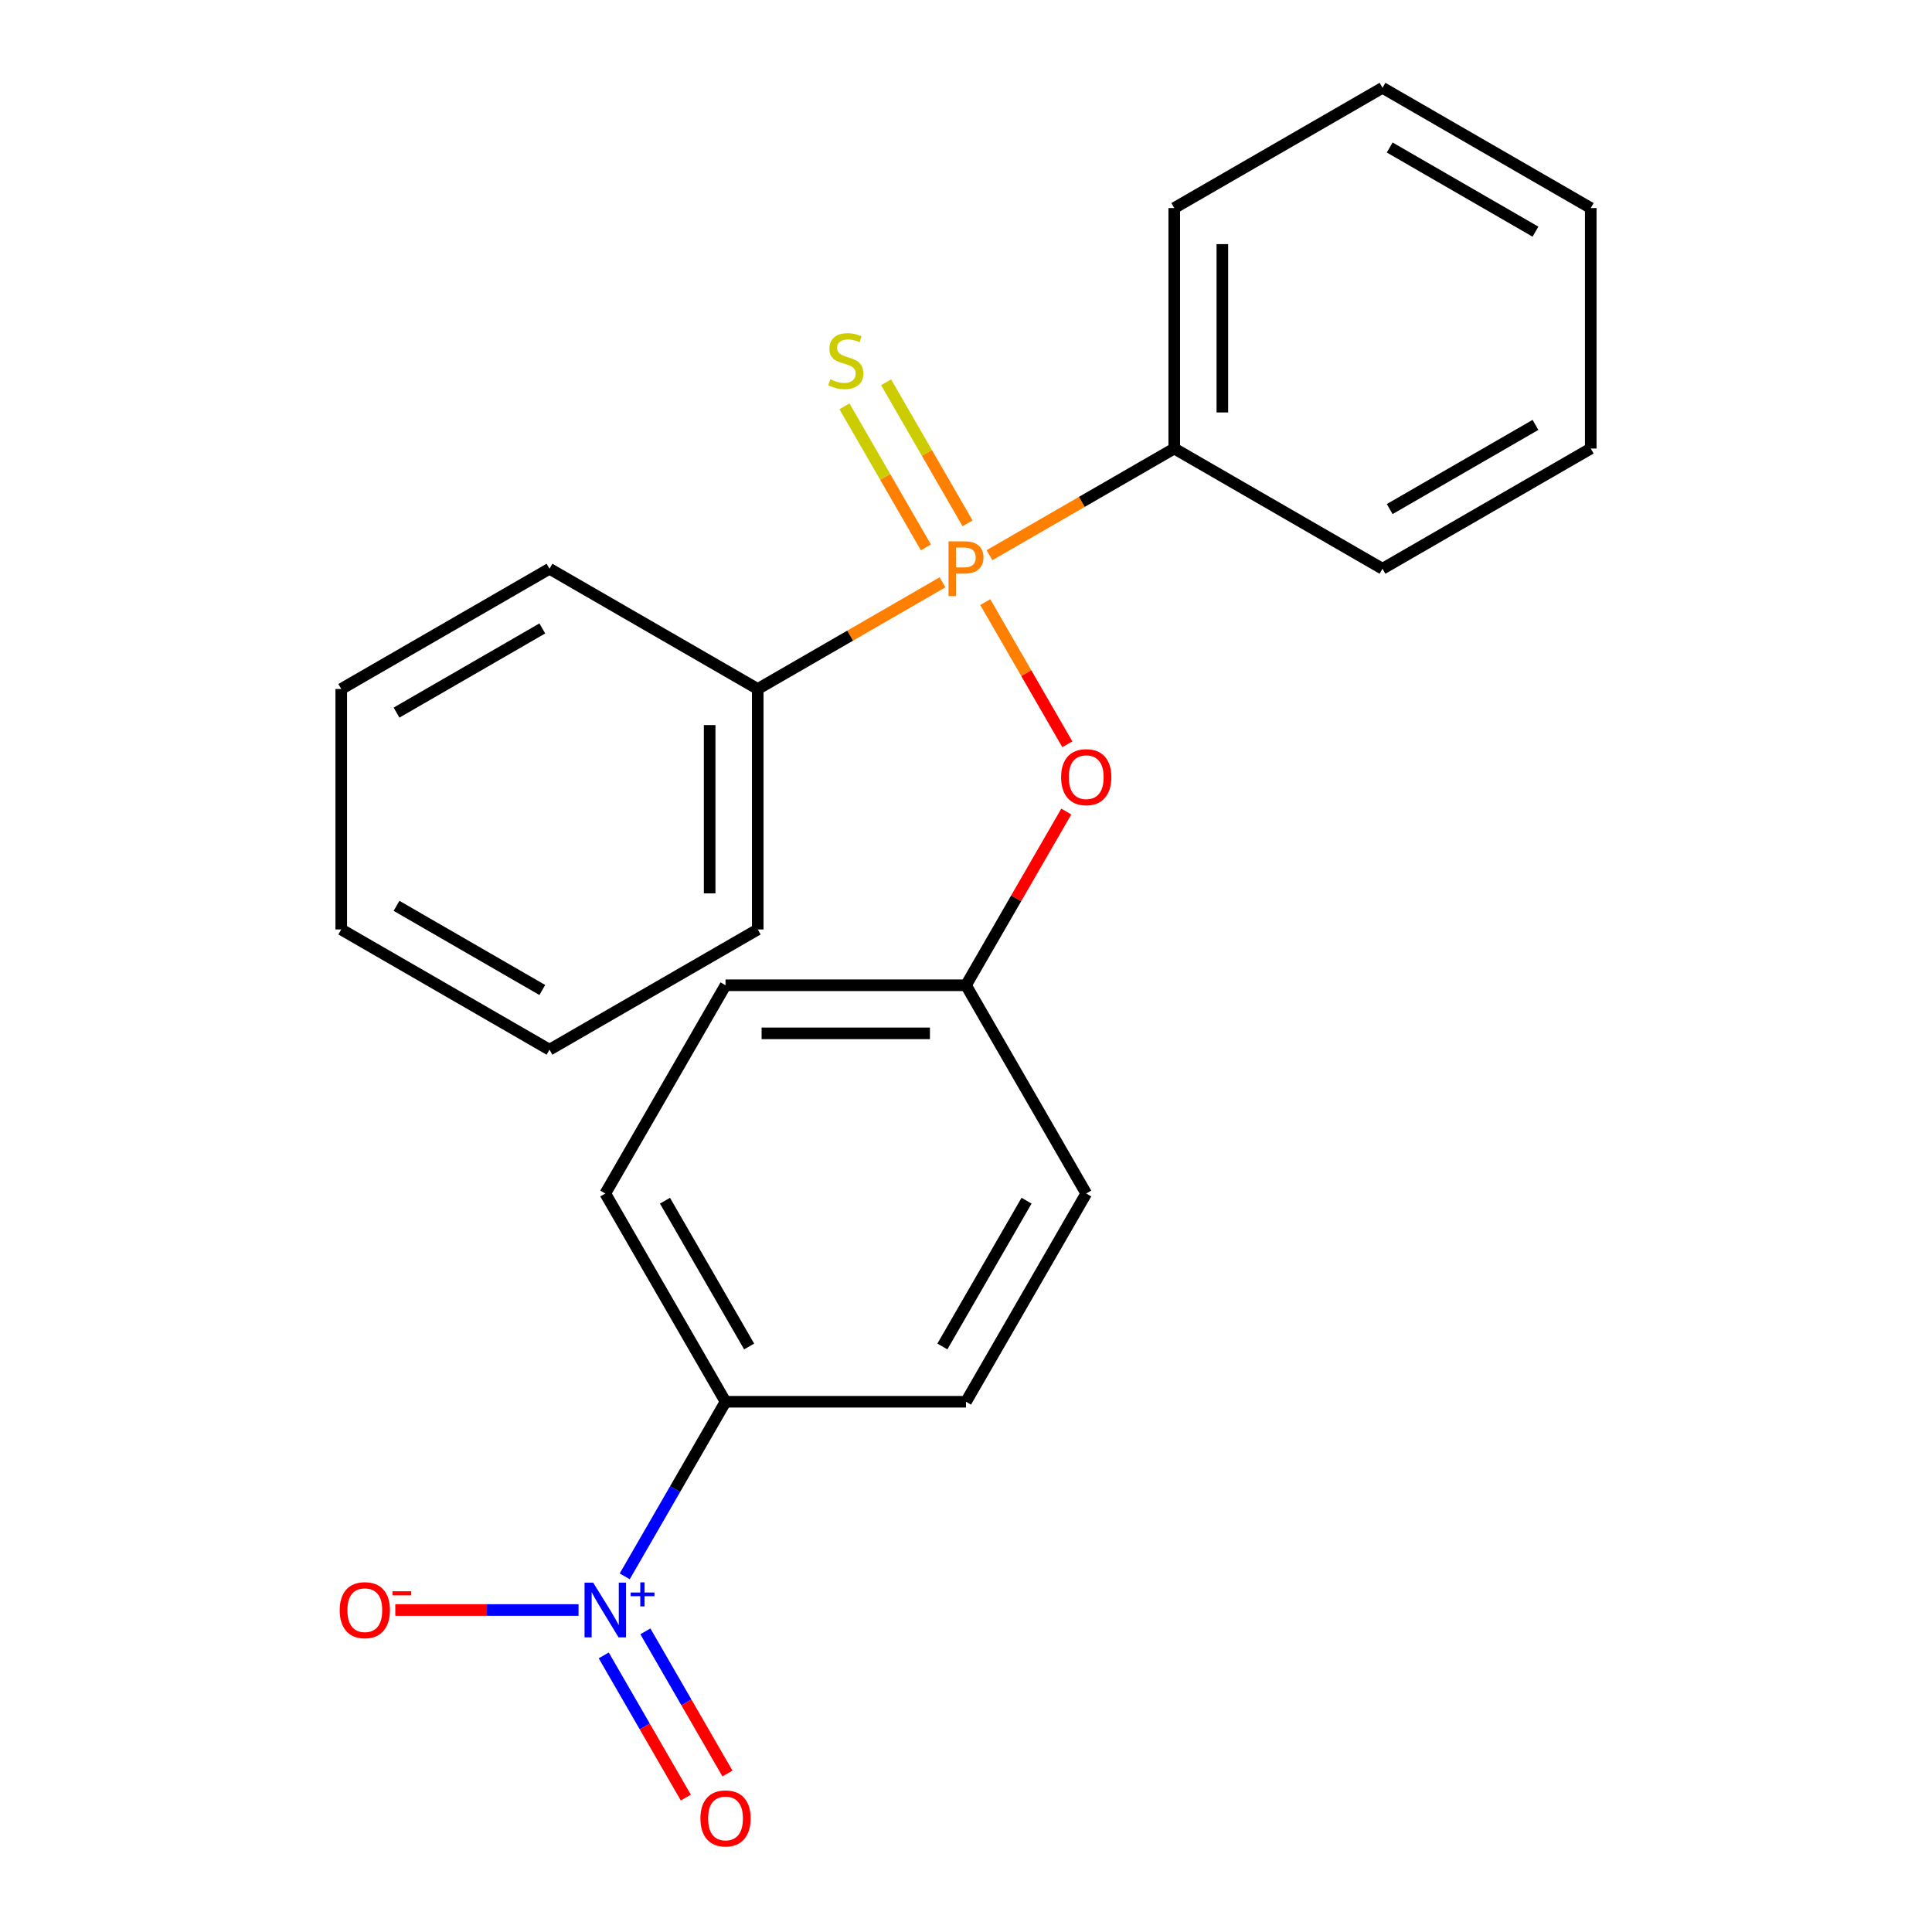 <?xml version='1.0' encoding='iso-8859-1'?>
<svg version='1.1' baseProfile='full'
              xmlns='http://www.w3.org/2000/svg'
                      xmlns:rdkit='http://www.rdkit.org/xml'
                      xmlns:xlink='http://www.w3.org/1999/xlink'
                  xml:space='preserve'
width='1000px' height='1000px' viewBox='0 0 1000 1000'>
<!-- END OF HEADER -->
<rect style='opacity:1.0;fill:#FFFFFF;stroke:none' width='1000' height='1000' x='0' y='0'> </rect>
<path class='bond-1' d='M 509.972,311.658 L 531.214,348.451' style='fill:none;fill-rule:evenodd;stroke:#FF7F00;stroke-width:6px;stroke-linecap:butt;stroke-linejoin:miter;stroke-opacity:1' />
<path class='bond-1' d='M 531.214,348.451 L 552.457,385.244' style='fill:none;fill-rule:evenodd;stroke:#FF0000;stroke-width:6px;stroke-linecap:butt;stroke-linejoin:miter;stroke-opacity:1' />
<path class='bond-2' d='M 500.807,270.891 L 479.727,234.378' style='fill:none;fill-rule:evenodd;stroke:#FF7F00;stroke-width:6px;stroke-linecap:butt;stroke-linejoin:miter;stroke-opacity:1' />
<path class='bond-2' d='M 479.727,234.378 L 458.646,197.865' style='fill:none;fill-rule:evenodd;stroke:#CCCC00;stroke-width:6px;stroke-linecap:butt;stroke-linejoin:miter;stroke-opacity:1' />
<path class='bond-2' d='M 479.249,283.338 L 458.168,246.825' style='fill:none;fill-rule:evenodd;stroke:#FF7F00;stroke-width:6px;stroke-linecap:butt;stroke-linejoin:miter;stroke-opacity:1' />
<path class='bond-2' d='M 458.168,246.825 L 437.088,210.312' style='fill:none;fill-rule:evenodd;stroke:#CCCC00;stroke-width:6px;stroke-linecap:butt;stroke-linejoin:miter;stroke-opacity:1' />
<path class='bond-5' d='M 512.152,287.371 L 559.971,259.762' style='fill:none;fill-rule:evenodd;stroke:#FF7F00;stroke-width:6px;stroke-linecap:butt;stroke-linejoin:miter;stroke-opacity:1' />
<path class='bond-5' d='M 559.971,259.762 L 607.791,232.153' style='fill:none;fill-rule:evenodd;stroke:#000000;stroke-width:6px;stroke-linecap:butt;stroke-linejoin:miter;stroke-opacity:1' />
<path class='bond-6' d='M 487.848,301.402 L 440.029,329.011' style='fill:none;fill-rule:evenodd;stroke:#FF7F00;stroke-width:6px;stroke-linecap:butt;stroke-linejoin:miter;stroke-opacity:1' />
<path class='bond-6' d='M 440.029,329.011 L 392.209,356.619' style='fill:none;fill-rule:evenodd;stroke:#000000;stroke-width:6px;stroke-linecap:butt;stroke-linejoin:miter;stroke-opacity:1' />
<path class='bond-0' d='M 323.359,815.919 L 349.446,770.734' style='fill:none;fill-rule:evenodd;stroke:#0000FF;stroke-width:6px;stroke-linecap:butt;stroke-linejoin:miter;stroke-opacity:1' />
<path class='bond-0' d='M 349.446,770.734 L 375.534,725.549' style='fill:none;fill-rule:evenodd;stroke:#000000;stroke-width:6px;stroke-linecap:butt;stroke-linejoin:miter;stroke-opacity:1' />
<path class='bond-4' d='M 299.449,833.34 L 252.025,833.34' style='fill:none;fill-rule:evenodd;stroke:#0000FF;stroke-width:6px;stroke-linecap:butt;stroke-linejoin:miter;stroke-opacity:1' />
<path class='bond-4' d='M 252.025,833.34 L 204.601,833.34' style='fill:none;fill-rule:evenodd;stroke:#FF0000;stroke-width:6px;stroke-linecap:butt;stroke-linejoin:miter;stroke-opacity:1' />
<path class='bond-7' d='M 312.494,856.834 L 333.736,893.627' style='fill:none;fill-rule:evenodd;stroke:#0000FF;stroke-width:6px;stroke-linecap:butt;stroke-linejoin:miter;stroke-opacity:1' />
<path class='bond-7' d='M 333.736,893.627 L 354.979,930.42' style='fill:none;fill-rule:evenodd;stroke:#FF0000;stroke-width:6px;stroke-linecap:butt;stroke-linejoin:miter;stroke-opacity:1' />
<path class='bond-7' d='M 334.052,844.388 L 355.294,881.181' style='fill:none;fill-rule:evenodd;stroke:#0000FF;stroke-width:6px;stroke-linecap:butt;stroke-linejoin:miter;stroke-opacity:1' />
<path class='bond-7' d='M 355.294,881.181 L 376.537,917.974' style='fill:none;fill-rule:evenodd;stroke:#FF0000;stroke-width:6px;stroke-linecap:butt;stroke-linejoin:miter;stroke-opacity:1' />
<path class='bond-10' d='M 551.915,420.049 L 525.957,465.008' style='fill:none;fill-rule:evenodd;stroke:#FF0000;stroke-width:6px;stroke-linecap:butt;stroke-linejoin:miter;stroke-opacity:1' />
<path class='bond-10' d='M 525.957,465.008 L 500,509.968' style='fill:none;fill-rule:evenodd;stroke:#000000;stroke-width:6px;stroke-linecap:butt;stroke-linejoin:miter;stroke-opacity:1' />
<path class='bond-3' d='M 375.534,725.549 L 313.301,617.758' style='fill:none;fill-rule:evenodd;stroke:#000000;stroke-width:6px;stroke-linecap:butt;stroke-linejoin:miter;stroke-opacity:1' />
<path class='bond-3' d='M 387.757,696.934 L 344.194,621.48' style='fill:none;fill-rule:evenodd;stroke:#000000;stroke-width:6px;stroke-linecap:butt;stroke-linejoin:miter;stroke-opacity:1' />
<path class='bond-25' d='M 375.534,725.549 L 500,725.549' style='fill:none;fill-rule:evenodd;stroke:#000000;stroke-width:6px;stroke-linecap:butt;stroke-linejoin:miter;stroke-opacity:1' />
<path class='bond-15' d='M 607.791,232.153 L 607.791,107.687' style='fill:none;fill-rule:evenodd;stroke:#000000;stroke-width:6px;stroke-linecap:butt;stroke-linejoin:miter;stroke-opacity:1' />
<path class='bond-15' d='M 632.684,213.484 L 632.684,126.357' style='fill:none;fill-rule:evenodd;stroke:#000000;stroke-width:6px;stroke-linecap:butt;stroke-linejoin:miter;stroke-opacity:1' />
<path class='bond-16' d='M 607.791,232.153 L 715.581,294.386' style='fill:none;fill-rule:evenodd;stroke:#000000;stroke-width:6px;stroke-linecap:butt;stroke-linejoin:miter;stroke-opacity:1' />
<path class='bond-13' d='M 392.209,356.619 L 392.209,481.085' style='fill:none;fill-rule:evenodd;stroke:#000000;stroke-width:6px;stroke-linecap:butt;stroke-linejoin:miter;stroke-opacity:1' />
<path class='bond-13' d='M 367.316,375.289 L 367.316,462.415' style='fill:none;fill-rule:evenodd;stroke:#000000;stroke-width:6px;stroke-linecap:butt;stroke-linejoin:miter;stroke-opacity:1' />
<path class='bond-14' d='M 392.209,356.619 L 284.419,294.386' style='fill:none;fill-rule:evenodd;stroke:#000000;stroke-width:6px;stroke-linecap:butt;stroke-linejoin:miter;stroke-opacity:1' />
<path class='bond-8' d='M 500,725.549 L 562.233,617.758' style='fill:none;fill-rule:evenodd;stroke:#000000;stroke-width:6px;stroke-linecap:butt;stroke-linejoin:miter;stroke-opacity:1' />
<path class='bond-8' d='M 487.777,696.934 L 531.34,621.48' style='fill:none;fill-rule:evenodd;stroke:#000000;stroke-width:6px;stroke-linecap:butt;stroke-linejoin:miter;stroke-opacity:1' />
<path class='bond-9' d='M 313.301,617.758 L 375.534,509.968' style='fill:none;fill-rule:evenodd;stroke:#000000;stroke-width:6px;stroke-linecap:butt;stroke-linejoin:miter;stroke-opacity:1' />
<path class='bond-11' d='M 500,509.968 L 562.233,617.758' style='fill:none;fill-rule:evenodd;stroke:#000000;stroke-width:6px;stroke-linecap:butt;stroke-linejoin:miter;stroke-opacity:1' />
<path class='bond-12' d='M 500,509.968 L 375.534,509.968' style='fill:none;fill-rule:evenodd;stroke:#000000;stroke-width:6px;stroke-linecap:butt;stroke-linejoin:miter;stroke-opacity:1' />
<path class='bond-12' d='M 481.33,534.861 L 394.204,534.861' style='fill:none;fill-rule:evenodd;stroke:#000000;stroke-width:6px;stroke-linecap:butt;stroke-linejoin:miter;stroke-opacity:1' />
<path class='bond-18' d='M 392.209,481.085 L 284.419,543.318' style='fill:none;fill-rule:evenodd;stroke:#000000;stroke-width:6px;stroke-linecap:butt;stroke-linejoin:miter;stroke-opacity:1' />
<path class='bond-19' d='M 284.419,294.386 L 176.628,356.619' style='fill:none;fill-rule:evenodd;stroke:#000000;stroke-width:6px;stroke-linecap:butt;stroke-linejoin:miter;stroke-opacity:1' />
<path class='bond-19' d='M 280.697,325.279 L 205.243,368.842' style='fill:none;fill-rule:evenodd;stroke:#000000;stroke-width:6px;stroke-linecap:butt;stroke-linejoin:miter;stroke-opacity:1' />
<path class='bond-20' d='M 607.791,107.687 L 715.581,45.455' style='fill:none;fill-rule:evenodd;stroke:#000000;stroke-width:6px;stroke-linecap:butt;stroke-linejoin:miter;stroke-opacity:1' />
<path class='bond-17' d='M 715.581,294.386 L 823.372,232.153' style='fill:none;fill-rule:evenodd;stroke:#000000;stroke-width:6px;stroke-linecap:butt;stroke-linejoin:miter;stroke-opacity:1' />
<path class='bond-17' d='M 719.303,263.493 L 794.757,219.93' style='fill:none;fill-rule:evenodd;stroke:#000000;stroke-width:6px;stroke-linecap:butt;stroke-linejoin:miter;stroke-opacity:1' />
<path class='bond-22' d='M 823.372,232.153 L 823.372,107.687' style='fill:none;fill-rule:evenodd;stroke:#000000;stroke-width:6px;stroke-linecap:butt;stroke-linejoin:miter;stroke-opacity:1' />
<path class='bond-23' d='M 284.419,543.318 L 176.628,481.085' style='fill:none;fill-rule:evenodd;stroke:#000000;stroke-width:6px;stroke-linecap:butt;stroke-linejoin:miter;stroke-opacity:1' />
<path class='bond-23' d='M 280.697,512.425 L 205.243,468.862' style='fill:none;fill-rule:evenodd;stroke:#000000;stroke-width:6px;stroke-linecap:butt;stroke-linejoin:miter;stroke-opacity:1' />
<path class='bond-21' d='M 176.628,356.619 L 176.628,481.085' style='fill:none;fill-rule:evenodd;stroke:#000000;stroke-width:6px;stroke-linecap:butt;stroke-linejoin:miter;stroke-opacity:1' />
<path class='bond-24' d='M 715.581,45.455 L 823.372,107.687' style='fill:none;fill-rule:evenodd;stroke:#000000;stroke-width:6px;stroke-linecap:butt;stroke-linejoin:miter;stroke-opacity:1' />
<path class='bond-24' d='M 719.303,76.348 L 794.757,119.911' style='fill:none;fill-rule:evenodd;stroke:#000000;stroke-width:6px;stroke-linecap:butt;stroke-linejoin:miter;stroke-opacity:1' />
<path  class='atom-0' d='M 499.32 280.226
Q 504.16 280.226, 506.6 282.426
Q 509.04 284.586, 509.04 288.546
Q 509.04 292.466, 506.52 294.706
Q 504.04 296.906, 499.32 296.906
L 494.8 296.906
L 494.8 308.546
L 490.96 308.546
L 490.96 280.226
L 499.32 280.226
M 499.32 293.706
Q 502.08 293.706, 503.56 292.386
Q 505.04 291.066, 505.04 288.546
Q 505.04 286.026, 503.56 284.746
Q 502.12 283.426, 499.32 283.426
L 494.8 283.426
L 494.8 293.706
L 499.32 293.706
' fill='#FF7F00'/>
<path  class='atom-1' d='M 307.041 819.18
L 316.321 834.18
Q 317.241 835.66, 318.721 838.34
Q 320.201 841.02, 320.281 841.18
L 320.281 819.18
L 324.041 819.18
L 324.041 847.5
L 320.161 847.5
L 310.201 831.1
Q 309.041 829.18, 307.801 826.98
Q 306.601 824.78, 306.241 824.1
L 306.241 847.5
L 302.561 847.5
L 302.561 819.18
L 307.041 819.18
' fill='#0000FF'/>
<path  class='atom-1' d='M 326.417 824.284
L 331.407 824.284
L 331.407 819.031
L 333.624 819.031
L 333.624 824.284
L 338.746 824.284
L 338.746 826.185
L 333.624 826.185
L 333.624 831.465
L 331.407 831.465
L 331.407 826.185
L 326.417 826.185
L 326.417 824.284
' fill='#0000FF'/>
<path  class='atom-2' d='M 549.233 402.257
Q 549.233 395.457, 552.593 391.657
Q 555.953 387.857, 562.233 387.857
Q 568.513 387.857, 571.873 391.657
Q 575.233 395.457, 575.233 402.257
Q 575.233 409.137, 571.833 413.057
Q 568.433 416.937, 562.233 416.937
Q 555.993 416.937, 552.593 413.057
Q 549.233 409.177, 549.233 402.257
M 562.233 413.737
Q 566.553 413.737, 568.873 410.857
Q 571.233 407.937, 571.233 402.257
Q 571.233 396.697, 568.873 393.897
Q 566.553 391.057, 562.233 391.057
Q 557.913 391.057, 555.553 393.857
Q 553.233 396.657, 553.233 402.257
Q 553.233 407.977, 555.553 410.857
Q 557.913 413.737, 562.233 413.737
' fill='#FF0000'/>
<path  class='atom-3' d='M 429.767 196.316
Q 430.087 196.436, 431.407 196.996
Q 432.727 197.556, 434.167 197.916
Q 435.647 198.236, 437.087 198.236
Q 439.767 198.236, 441.327 196.956
Q 442.887 195.636, 442.887 193.356
Q 442.887 191.796, 442.087 190.836
Q 441.327 189.876, 440.127 189.356
Q 438.927 188.836, 436.927 188.236
Q 434.407 187.476, 432.887 186.756
Q 431.407 186.036, 430.327 184.516
Q 429.287 182.996, 429.287 180.436
Q 429.287 176.876, 431.687 174.676
Q 434.127 172.476, 438.927 172.476
Q 442.207 172.476, 445.927 174.036
L 445.007 177.116
Q 441.607 175.716, 439.047 175.716
Q 436.287 175.716, 434.767 176.876
Q 433.247 177.996, 433.287 179.956
Q 433.287 181.476, 434.047 182.396
Q 434.847 183.316, 435.967 183.836
Q 437.127 184.356, 439.047 184.956
Q 441.607 185.756, 443.127 186.556
Q 444.647 187.356, 445.727 188.996
Q 446.847 190.596, 446.847 193.356
Q 446.847 197.276, 444.207 199.396
Q 441.607 201.476, 437.247 201.476
Q 434.727 201.476, 432.807 200.916
Q 430.927 200.396, 428.687 199.476
L 429.767 196.316
' fill='#CCCC00'/>
<path  class='atom-5' d='M 175.835 833.42
Q 175.835 826.62, 179.195 822.82
Q 182.555 819.02, 188.835 819.02
Q 195.115 819.02, 198.475 822.82
Q 201.835 826.62, 201.835 833.42
Q 201.835 840.3, 198.435 844.22
Q 195.035 848.1, 188.835 848.1
Q 182.595 848.1, 179.195 844.22
Q 175.835 840.34, 175.835 833.42
M 188.835 844.9
Q 193.155 844.9, 195.475 842.02
Q 197.835 839.1, 197.835 833.42
Q 197.835 827.86, 195.475 825.06
Q 193.155 822.22, 188.835 822.22
Q 184.515 822.22, 182.155 825.02
Q 179.835 827.82, 179.835 833.42
Q 179.835 839.14, 182.155 842.02
Q 184.515 844.9, 188.835 844.9
' fill='#FF0000'/>
<path  class='atom-5' d='M 203.155 823.642
L 212.844 823.642
L 212.844 825.754
L 203.155 825.754
L 203.155 823.642
' fill='#FF0000'/>
<path  class='atom-8' d='M 362.534 941.21
Q 362.534 934.41, 365.894 930.61
Q 369.254 926.81, 375.534 926.81
Q 381.814 926.81, 385.174 930.61
Q 388.534 934.41, 388.534 941.21
Q 388.534 948.09, 385.134 952.01
Q 381.734 955.89, 375.534 955.89
Q 369.294 955.89, 365.894 952.01
Q 362.534 948.13, 362.534 941.21
M 375.534 952.69
Q 379.854 952.69, 382.174 949.81
Q 384.534 946.89, 384.534 941.21
Q 384.534 935.65, 382.174 932.85
Q 379.854 930.01, 375.534 930.01
Q 371.214 930.01, 368.854 932.81
Q 366.534 935.61, 366.534 941.21
Q 366.534 946.93, 368.854 949.81
Q 371.214 952.69, 375.534 952.69
' fill='#FF0000'/>
</svg>
